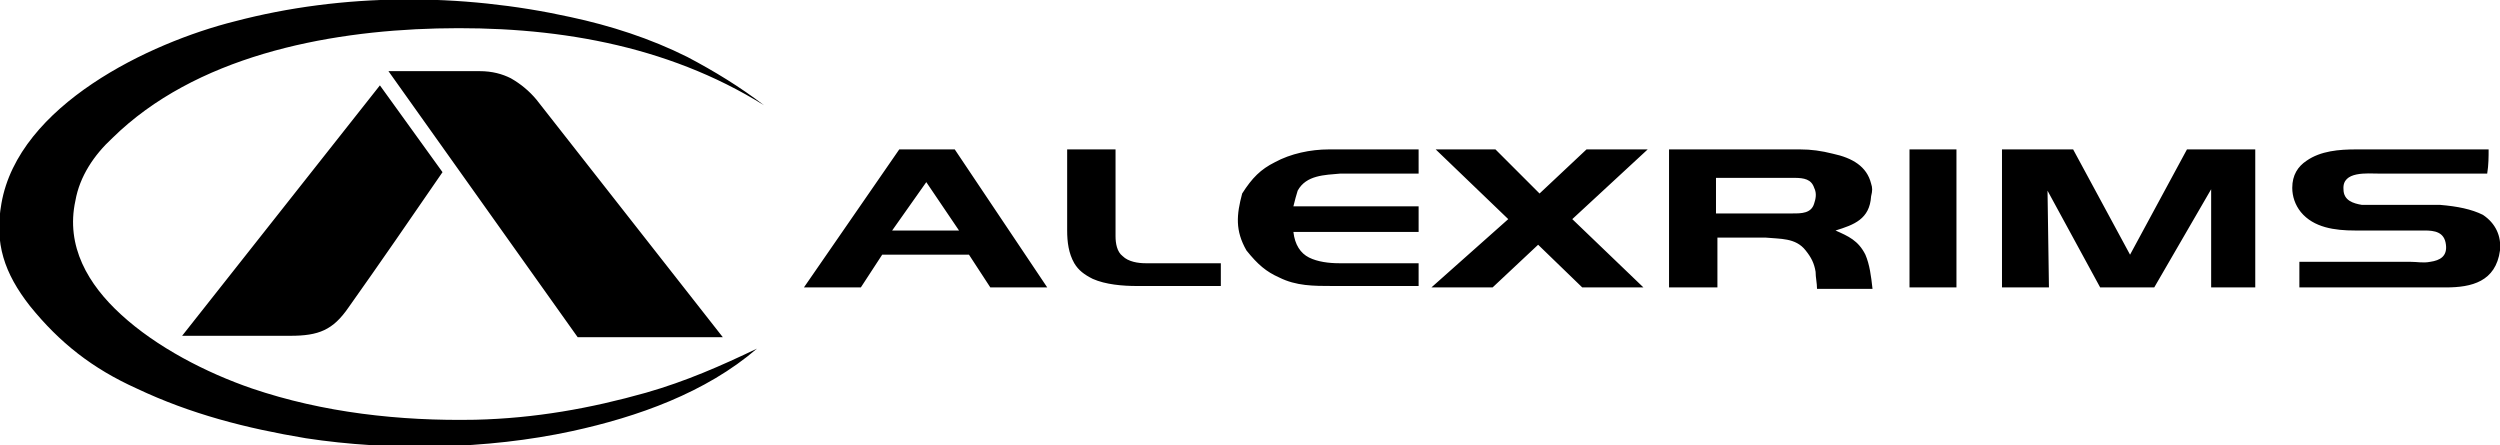 <?xml version="1.0" encoding="utf-8"?>
<!-- Generator: Adobe Illustrator 21.0.2, SVG Export Plug-In . SVG Version: 6.00 Build 0)  -->
<svg version="1.1" id="Layer_1" xmlns="http://www.w3.org/2000/svg" xmlns:xlink="http://www.w3.org/1999/xlink" x="0px" y="0px"
	 viewBox="0 0 175.7 31.3" style="enable-background:new 0 0 175.7 31.3;" xml:space="preserve">
<style type="text/css">
	.st0{fill-rule:evenodd;clip-rule:evenodd;}
</style>
<g>
	<path class="st0" d="M75,10.5h3.4c0,2,0,4.1,0,6.1c0,0.5,0.1,1.1,0.5,1.4c0.4,0.4,1.1,0.5,1.6,0.5c1.8,0,3.5,0,5.3,0
		c0,0.5,0,1.1,0,1.6c-2,0-3.9,0-5.9,0c-1,0-2.2-0.1-3.1-0.5c-0.6-0.3-1-0.6-1.3-1.1C75.1,17.8,75,17,75,16.2V10.5L75,10.5z
		 M56.5,20.2l6.7-9.7h3.9l6.5,9.7h-4l-1.5-2.3H62l-1.5,2.3H56.5L56.5,20.2z M65.1,12.8l2.3,3.4h-4.7L65.1,12.8L65.1,12.8z
		 M99.6,10.5c-2.1,0-4.1,0-6.2,0c-1.3,0-2.7,0.3-3.8,0.9c-1,0.5-1.6,1.1-2.3,2.2c-0.4,1.5-0.5,2.6,0.3,4c0.8,1,1.4,1.5,2.3,1.9
		c1.2,0.6,2.4,0.6,3.8,0.6l1,0l5,0v-1.6c-1.9,0-3.7,0-5.6,0c-0.7,0-1.5-0.1-2.1-0.4c-0.6-0.3-1-0.9-1.1-1.8h8.8v-1.8
		c-2.9,0-5.9,0-8.8,0c0.1-0.4,0.2-0.8,0.3-1.1c0.6-1.1,1.9-1.1,3-1.2l5.5,0V10.5L99.6,10.5z M100.9,10.5h4.2l3.1,3.1l3.3-3.1h4.3
		l-5.3,4.9l5,4.8h-4.3l-3.1-3l-3.2,3h-4.3l5.4-4.8L100.9,10.5L100.9,10.5z M117.3,10.5c3.1,0,6.1,0,9.2,0c0.8,0,1.5,0.1,2.3,0.3
		c1.4,0.3,2.4,0.9,2.7,2.1c0.1,0.3,0.1,0.5,0,0.9c-0.1,1.6-1.2,2-2.5,2.4c0.9,0.4,1.6,0.7,2.1,1.7c0.3,0.7,0.4,1.5,0.5,2.4
		c-1.3,0-2.6,0-3.9,0c0-0.4-0.1-0.8-0.1-1.2c-0.1-0.6-0.3-1-0.7-1.5c-0.7-0.9-1.8-0.8-2.8-0.9l-3.4,0v3.5h-3.4V10.5L117.3,10.5z
		 M120.6,12.5c1.8,0,3.7,0,5.5,0c0.7,0,1.2,0.1,1.4,0.7c0.2,0.4,0.1,0.8,0,1.1c-0.2,0.7-0.9,0.7-1.5,0.7h-5.4L120.6,12.5L120.6,12.5
		z M134.2,10.5c0,3.2,0,6.5,0,9.7h3.3v-9.7C136.5,10.5,135.3,10.5,134.2,10.5L134.2,10.5z M144,20.2h-3.3v-9.7h5l4,7.4l4-7.4h4.8
		v9.7h-3.1l0-6.9l-4,6.9h-3.8l-3.7-6.8L144,20.2L144,20.2z M174.9,10.5c-3.1,0-6.2,0-9.3,0c-1.2,0-2.5,0.1-3.5,0.8
		c-0.6,0.4-1,1-1,1.9c0,0.6,0.2,1.2,0.6,1.7c0.9,1.1,2.4,1.3,3.8,1.3c1.7,0,3.3,0,4.9,0c0.7,0,1.4,0.1,1.5,1
		c0.1,0.8-0.4,1.1-1.1,1.2c-0.5,0.1-0.9,0-1.4,0c-2.6,0-5.2,0-7.8,0c0,0.6,0,1.2,0,1.8c3.5,0,6.9,0,10.3,0c1.8,0,3.5-0.4,3.8-2.6
		c0.1-1-0.3-1.9-1.2-2.5c-0.8-0.4-1.8-0.6-3-0.7c-1.4,0-2.9,0-4.3,0c-0.4,0-0.8,0-1.2,0c-0.6-0.1-1.3-0.3-1.3-1.1
		c-0.1-1.3,1.7-1.1,2.5-1.1c2.6,0,5.1,0,7.6,0C174.9,11.6,174.9,11,174.9,10.5L174.9,10.5z M50.8,23.7L37.7,7
		c-0.5-0.6-1.1-1.1-1.8-1.5c-0.6-0.3-1.3-0.5-2.2-0.5L27.3,5l13.3,18.7C44,23.7,47.4,23.7,50.8,23.7L50.8,23.7z M26.7,6l4.4,6.1
		c-2.2,3.2-4.4,6.4-6.6,9.5c-1.1,1.6-2.1,2-4.1,2l-7.6,0L26.7,6L26.7,6z M45.4,27.6c-3.9,1.1-7.8,1.8-12,1.9
		c-5.3,0.1-10.7-0.5-15.7-2.2c-3.2-1.1-6.7-2.9-9.2-5.2c-2.3-2.1-3.9-4.8-3.2-8c0.3-1.7,1.3-3.2,2.6-4.4C13.7,4,22.8,2.2,30.7,2
		c8.1-0.2,16.1,1.1,23,5.4C52,6.1,50.2,5,48.3,4c-2.6-1.3-5.4-2.2-8.2-2.8c-7.7-1.7-16-1.7-23.6,0.3C10.5,3,1.3,7.4,0.1,14.3
		c-0.5,2.8,0.2,4.9,2,7.2c2.1,2.6,4.4,4.4,7.5,5.8c3.8,1.8,7.7,2.8,11.9,3.5c5.9,0.9,12.7,0.8,18.7-0.5c4.6-1,9.4-2.7,13-5.8
		C50.7,25.7,48.2,26.8,45.4,27.6L45.4,27.6z"/>
</g>
</svg>
